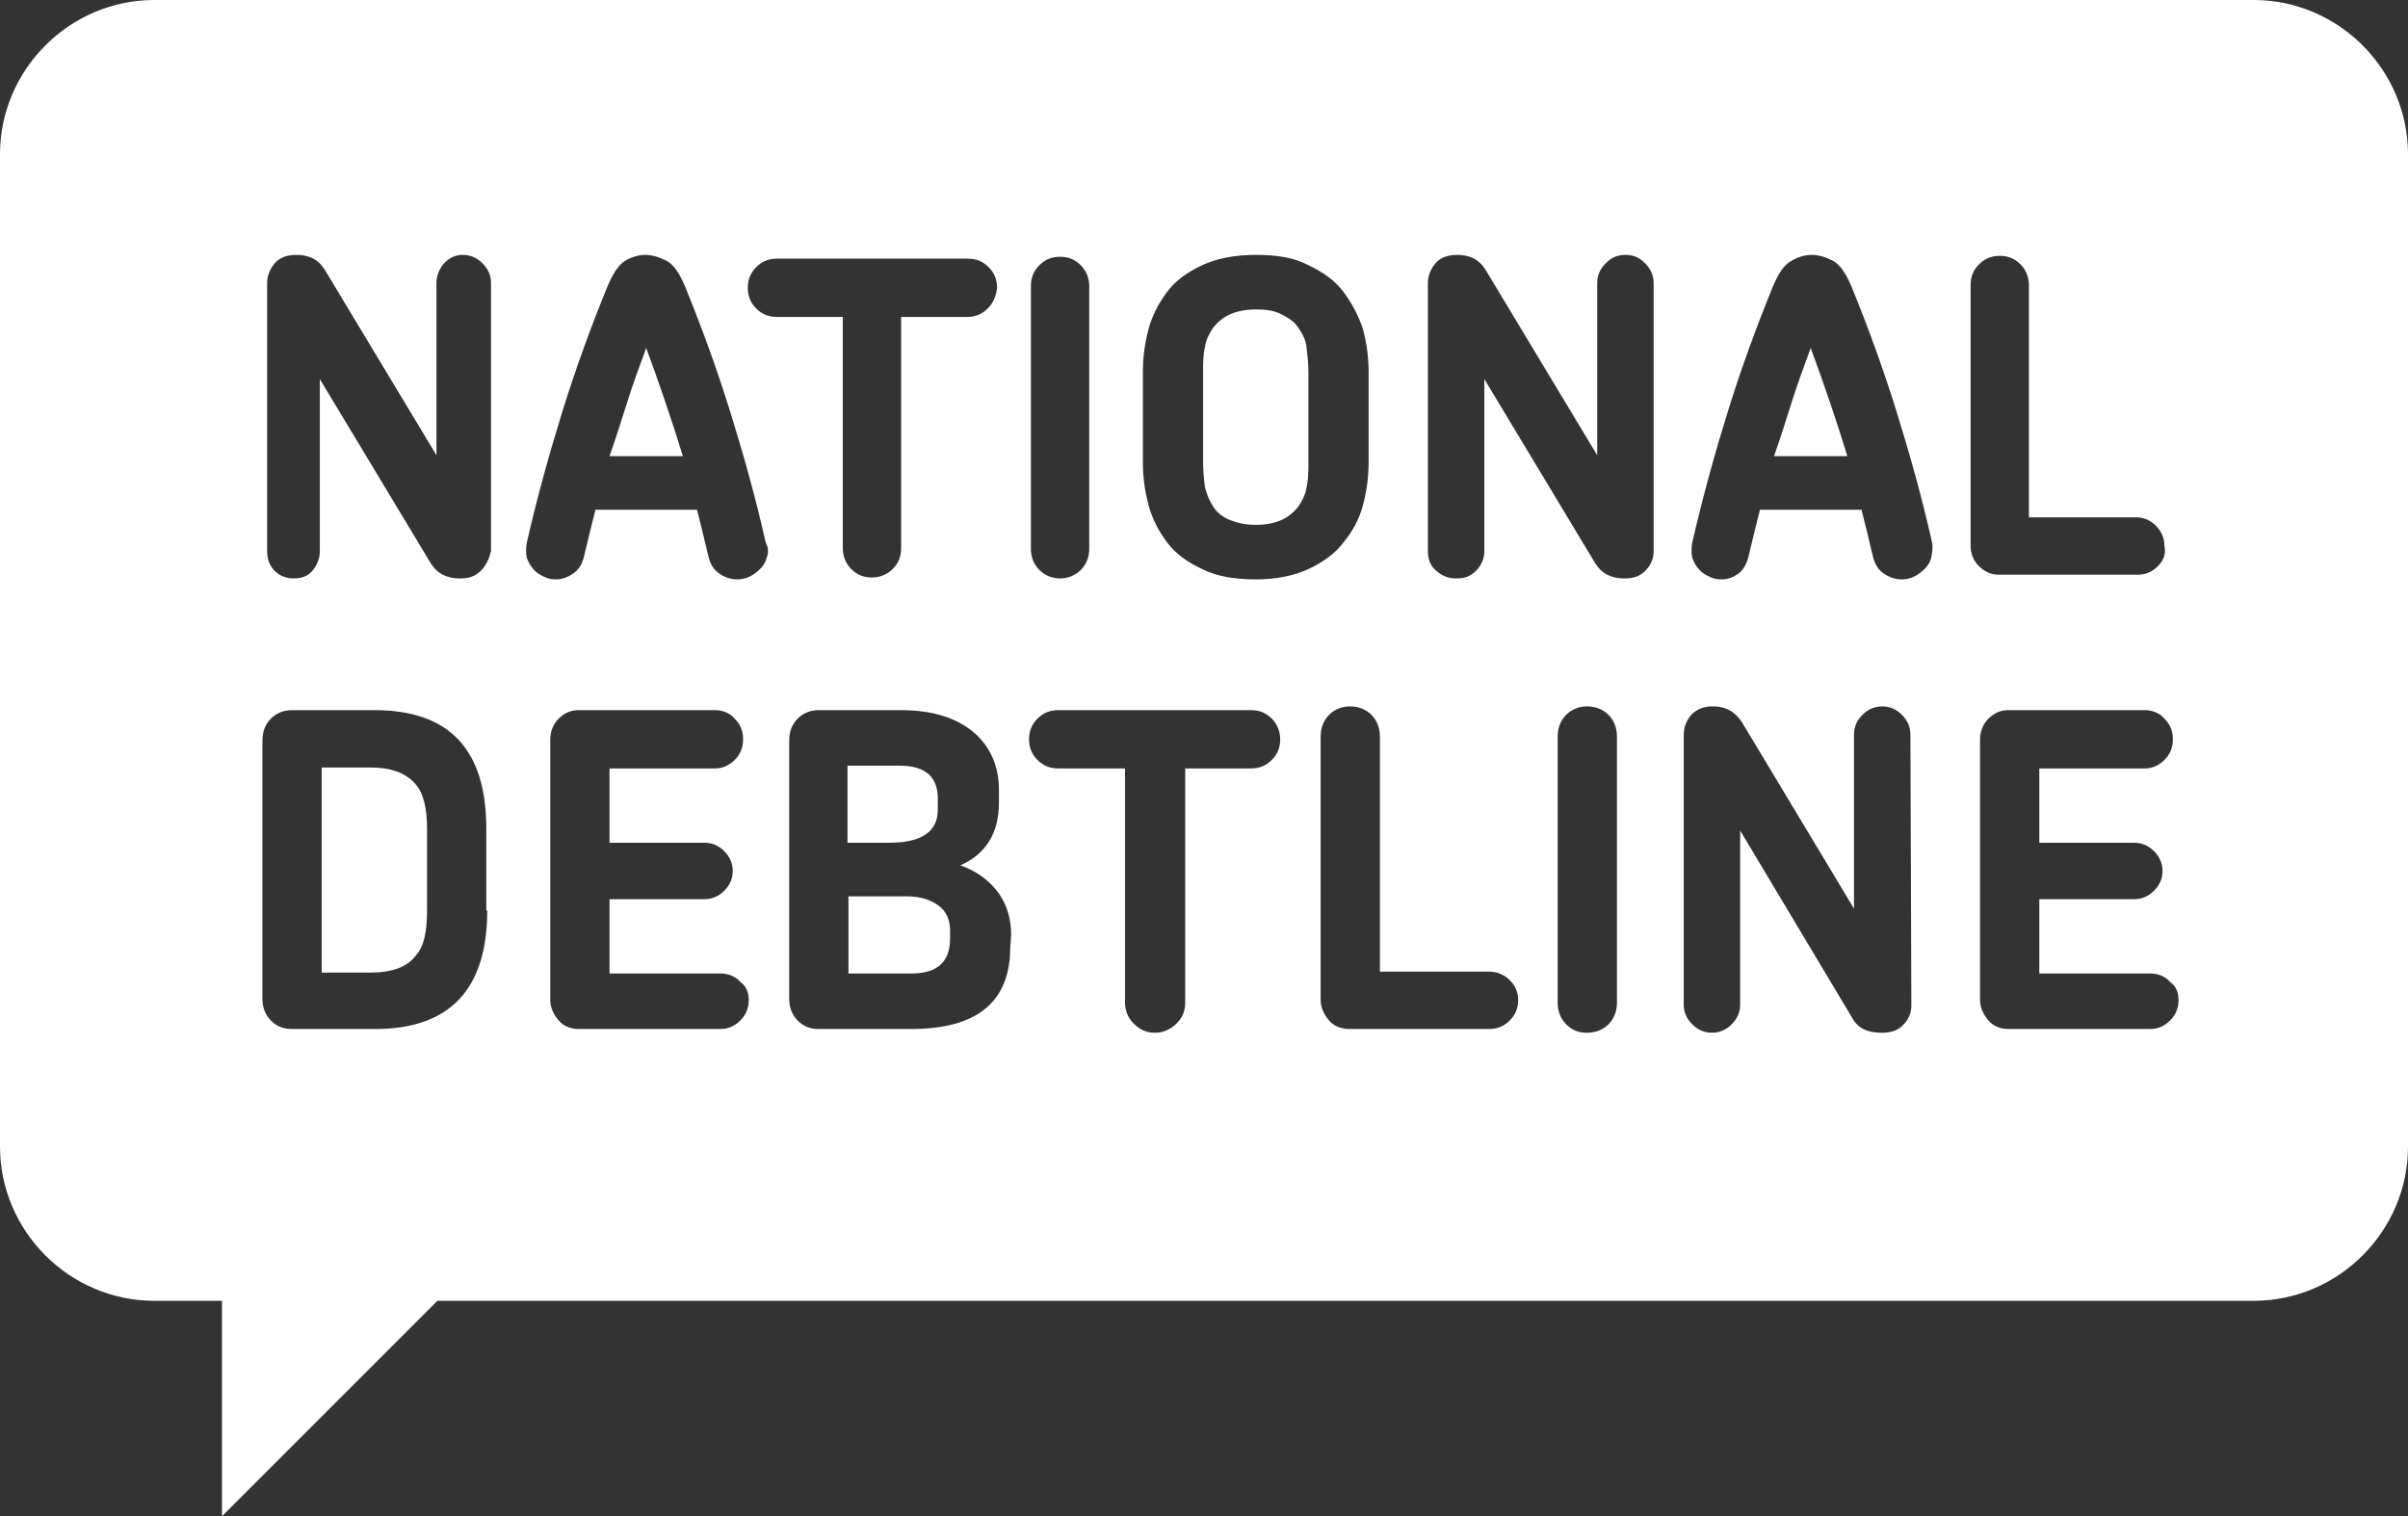 <svg viewBox="0 0 135.781 85.5" height="85.5" width="135.781" xmlns="http://www.w3.org/2000/svg" id="b">
  <rect x="0" y="0" width="135.781" height="85.5" fill="#333333" stroke="none"/>
  <g id="c">
    <g>
      <path stroke-width="0" fill="#fff" d="M101.041,22.648c-.318,1.008-.636,2.016-1.008,3.076h4.137c-.636-2.069-1.326-4.084-2.069-6.1-.371,1.008-.743,2.016-1.061,3.023Z"></path>
      <path stroke-width="0" fill="#fff" d="M52.934,51.077c-.424-.318-1.008-.53-1.75-.53h-3.341v4.349h3.554c1.432,0,2.175-.636,2.175-1.962v-.477c0-.583-.212-1.061-.636-1.379Z"></path>
      <path stroke-width="0" fill="#fff" d="M35.377,22.648c-.318,1.008-.636,2.016-1.008,3.076h4.137c-.636-2.069-1.326-4.084-2.069-6.1-.371,1.008-.743,2.016-1.061,3.023Z"></path>
      <path stroke-width="0" fill="#fff" d="M73.195,18.458c-.212-.318-.53-.53-.955-.743s-.849-.265-1.432-.265-1.061.106-1.432.265-.69.424-.955.743c-.212.318-.424.69-.477,1.114-.106.424-.106.902-.106,1.432v5.039c0,.53.053,1.008.106,1.432.106.424.265.796.477,1.114s.53.583.955.743.849.265,1.432.265,1.061-.106,1.432-.265.689-.424.955-.743c.212-.318.424-.69.477-1.114.106-.424.106-.902.106-1.432v-5.039c0-.53-.053-.955-.106-1.432-.053-.477-.265-.796-.477-1.114Z"></path>
      <path stroke-width="0" fill="#fff" d="M127.083,0H8.698C3.925,0,0,3.925,0,8.698v55.957c0,4.774,3.925,8.698,8.698,8.698h3.819v12.146l12.146-12.146h102.42c4.774,0,8.698-3.925,8.698-8.698V8.698c0-4.774-3.925-8.698-8.698-8.698ZM58.131,16.124c0-.477.159-.849.477-1.167s.69-.477,1.167-.477.849.159,1.167.477c.318.318.477.743.477,1.167v14.851c0,.424-.159.849-.477,1.167-.318.318-.743.477-1.167.477s-.849-.159-1.167-.477-.477-.743-.477-1.167v-14.851ZM21.163,58.025h-4.721c-.477,0-.849-.159-1.167-.477-.318-.318-.477-.743-.477-1.22v-14.586c0-.477.159-.902.477-1.22.318-.318.743-.477,1.167-.477h4.667c4.243,0,6.312,2.228,6.312,6.683v4.614h.053c0,4.455-2.122,6.683-6.312,6.683ZM27.687,31.081c-.106.424-.265.796-.583,1.114-.318.318-.69.424-1.167.424-.742,0-1.273-.265-1.644-.849l-6.259-10.396v9.706c0,.424-.159.796-.424,1.114s-.636.424-1.061.424-.796-.159-1.061-.424c-.265-.265-.424-.636-.424-1.114v-15.116c0-.424.159-.796.424-1.114.265-.318.689-.477,1.22-.477.742,0,1.273.265,1.644.902l6.259,10.396v-9.706c0-.424.159-.796.424-1.114.318-.318.636-.477,1.061-.477s.796.159,1.114.477c.318.318.477.69.477,1.114v15.116ZM41.742,57.548c-.318.318-.689.477-1.114.477h-8.009c-.424,0-.849-.159-1.114-.477s-.477-.69-.477-1.167v-14.692c0-.424.159-.849.477-1.167s.69-.477,1.114-.477h7.691c.424,0,.849.159,1.114.477.318.318.477.69.477,1.167s-.159.849-.477,1.167-.69.477-1.114.477h-5.94v4.19h5.357c.424,0,.796.159,1.114.477.318.318.477.69.477,1.114s-.159.796-.477,1.114c-.318.318-.69.477-1.114.477h-5.357v4.19h6.259c.424,0,.849.159,1.114.477.318.212.477.583.477,1.008,0,.477-.159.849-.477,1.167ZM43.227,31.453c-.053.265-.212.477-.371.636-.159.159-.371.318-.583.424s-.477.159-.69.159c-.371,0-.689-.106-1.008-.318s-.53-.53-.636-1.008c-.106-.424-.212-.902-.318-1.326l-.318-1.273h-5.728c-.106.424-.212.849-.318,1.273-.106.424-.212.902-.318,1.326-.106.477-.318.796-.636,1.008-.318.212-.636.318-.955.318-.265,0-.477-.053-.69-.159s-.424-.212-.583-.424c-.159-.159-.265-.371-.371-.636-.053-.265-.053-.53,0-.849.583-2.546,1.273-5.039,2.016-7.426s1.591-4.721,2.546-7.054c.318-.743.636-1.22,1.008-1.432.371-.212.743-.318,1.114-.318s.743.106,1.167.318.743.69,1.061,1.432c.955,2.334,1.803,4.668,2.546,7.054.743,2.387,1.432,4.827,2.016,7.426.159.265.159.583.053.849ZM42.644,17.397c-.318-.318-.477-.69-.477-1.167s.159-.849.477-1.167c.318-.318.69-.477,1.167-.477h10.767c.477,0,.849.159,1.167.477s.477.69.477,1.167c-.053.477-.212.849-.53,1.167-.318.318-.69.477-1.167.477h-3.713v13.048c0,.477-.159.849-.477,1.167s-.743.477-1.167.477c-.477,0-.849-.159-1.167-.477s-.477-.743-.477-1.167v-13.048h-3.713c-.477,0-.849-.159-1.167-.477ZM56.965,53.411c0,3.076-1.856,4.614-5.569,4.614h-5.251c-.477,0-.849-.159-1.167-.477-.318-.318-.477-.743-.477-1.22v-14.586c0-.477.159-.902.477-1.22.318-.318.743-.477,1.167-.477h4.667c1.856,0,3.288.477,4.296,1.432.796.796,1.22,1.803,1.22,3.076v.69c0,1.75-.743,2.917-2.175,3.554.902.318,1.644.849,2.175,1.591.477.69.689,1.485.689,2.334l-.053.69ZM71.71,42.856c-.318.318-.69.477-1.167.477h-3.713v13.207c0,.477-.159.849-.477,1.167-.318.318-.742.53-1.22.53s-.849-.159-1.22-.53c-.318-.318-.477-.743-.477-1.167v-13.207h-3.766c-.477,0-.849-.159-1.167-.477s-.477-.69-.477-1.167.159-.849.477-1.167.689-.477,1.167-.477h10.873c.477,0,.849.159,1.167.477s.477.743.477,1.167c0,.477-.159.849-.477,1.167ZM70.808,32.672c-1.167,0-2.175-.159-3.023-.583-.796-.371-1.485-.849-1.962-1.485-.477-.636-.849-1.326-1.061-2.122s-.318-1.591-.318-2.44v-5.039c0-.849.106-1.644.318-2.44s.583-1.485,1.061-2.122c.477-.636,1.167-1.114,1.962-1.485s1.803-.583,3.023-.583,2.175.159,2.97.583c.796.371,1.485.849,1.963,1.485s.849,1.326,1.114,2.122c.212.796.318,1.591.318,2.44v5.039c0,.849-.106,1.644-.318,2.44s-.583,1.485-1.114,2.122c-.477.636-1.167,1.114-1.963,1.485-.796.371-1.803.583-2.97.583ZM85.129,57.548c-.318.318-.689.477-1.167.477h-7.903c-.424,0-.849-.159-1.114-.477-.265-.318-.477-.69-.477-1.167v-14.851c0-.477.159-.902.477-1.22.318-.318.742-.477,1.167-.477.477,0,.902.159,1.22.477s.477.743.477,1.22v13.26h6.153c.424,0,.849.159,1.167.477s.477.69.477,1.114c0,.477-.159.849-.477,1.167ZM91.175,56.54c0,.477-.159.902-.477,1.22-.318.318-.742.477-1.22.477s-.849-.159-1.167-.477-.477-.743-.477-1.22v-15.01c0-.477.159-.902.477-1.22s.743-.477,1.167-.477c.477,0,.902.159,1.22.477.318.318.477.743.477,1.22v15.01ZM93.244,31.081c0,.424-.159.796-.477,1.114s-.689.424-1.167.424c-.743,0-1.273-.265-1.644-.849l-6.259-10.396v9.706c0,.424-.159.796-.477,1.114-.318.318-.636.424-1.114.424s-.796-.159-1.114-.424c-.318-.265-.477-.636-.477-1.114v-15.116c0-.424.159-.796.424-1.114s.689-.477,1.22-.477c.742,0,1.273.265,1.644.902l6.259,10.396v-9.706c0-.424.159-.796.477-1.114s.636-.477,1.114-.477.796.159,1.114.477.477.69.477,1.114v15.116ZM107.299,57.813c-.318.318-.69.424-1.22.424-.796,0-1.326-.265-1.644-.849l-6.312-10.555v9.812c0,.424-.159.796-.477,1.114s-.689.477-1.114.477-.796-.159-1.114-.477-.477-.69-.477-1.114v-15.222c0-.424.159-.796.424-1.114.318-.318.69-.477,1.22-.477.743,0,1.273.318,1.644.902l6.312,10.502v-9.812c0-.424.159-.796.477-1.114.318-.318.689-.477,1.114-.477s.796.159,1.114.477.477.69.477,1.114l.053,15.275c0,.424-.159.796-.477,1.114ZM108.89,31.453c-.053.265-.212.477-.371.636s-.371.318-.583.424-.477.159-.69.159c-.371,0-.69-.106-1.008-.318-.318-.212-.531-.53-.636-1.008-.106-.424-.212-.902-.318-1.326-.106-.424-.212-.849-.318-1.273h-5.728l-.318,1.273c-.106.424-.212.902-.318,1.326-.106.477-.318.796-.583,1.008-.318.212-.583.318-.955.318-.265,0-.477-.053-.689-.159s-.424-.212-.583-.424c-.159-.159-.265-.371-.371-.636-.053-.265-.053-.53,0-.849.583-2.546,1.273-5.039,2.016-7.426s1.591-4.721,2.546-7.054c.318-.743.636-1.22,1.061-1.432.371-.212.743-.318,1.114-.318s.743.106,1.167.318.742.69,1.061,1.432c.955,2.334,1.803,4.668,2.546,7.054.742,2.387,1.432,4.827,2.015,7.426.053.265,0,.583-.053.849ZM111.118,30.763v-14.692c0-.477.159-.849.477-1.167s.689-.477,1.167-.477.849.159,1.167.477.477.743.477,1.167v13.101h6.047c.424,0,.796.159,1.114.477s.477.69.477,1.114c.106.477-.053.849-.371,1.167s-.69.477-1.114.477h-7.85c-.424,0-.796-.159-1.114-.477s-.477-.69-.477-1.167ZM122.363,57.548c-.318.318-.69.477-1.114.477h-8.009c-.424,0-.849-.159-1.114-.477s-.477-.69-.477-1.167v-14.692c0-.424.159-.849.477-1.167s.69-.477,1.114-.477h7.691c.424,0,.849.159,1.114.477.318.318.477.69.477,1.167s-.159.849-.477,1.167c-.318.318-.689.477-1.114.477h-5.94v4.19h5.357c.424,0,.796.159,1.114.477s.477.69.477,1.114-.159.796-.477,1.114-.69.477-1.114.477h-5.357v4.19h6.259c.424,0,.849.159,1.114.477.318.212.477.583.477,1.008,0,.477-.159.849-.477,1.167Z"></path>
      <path stroke-width="0" fill="#fff" d="M52.88,45.667v-.636c0-1.22-.69-1.856-2.175-1.856h-2.917v4.349h2.334c1.856,0,2.758-.636,2.758-1.856Z"></path>
      <path stroke-width="0" fill="#fff" d="M20.898,43.28h-2.758v11.563h2.758c1.22,0,2.068-.318,2.546-.955.477-.53.636-1.379.636-2.546v-4.614c0-1.167-.212-2.016-.636-2.493-.53-.636-1.379-.955-2.546-.955Z"></path>
    </g>
  </g>
</svg>